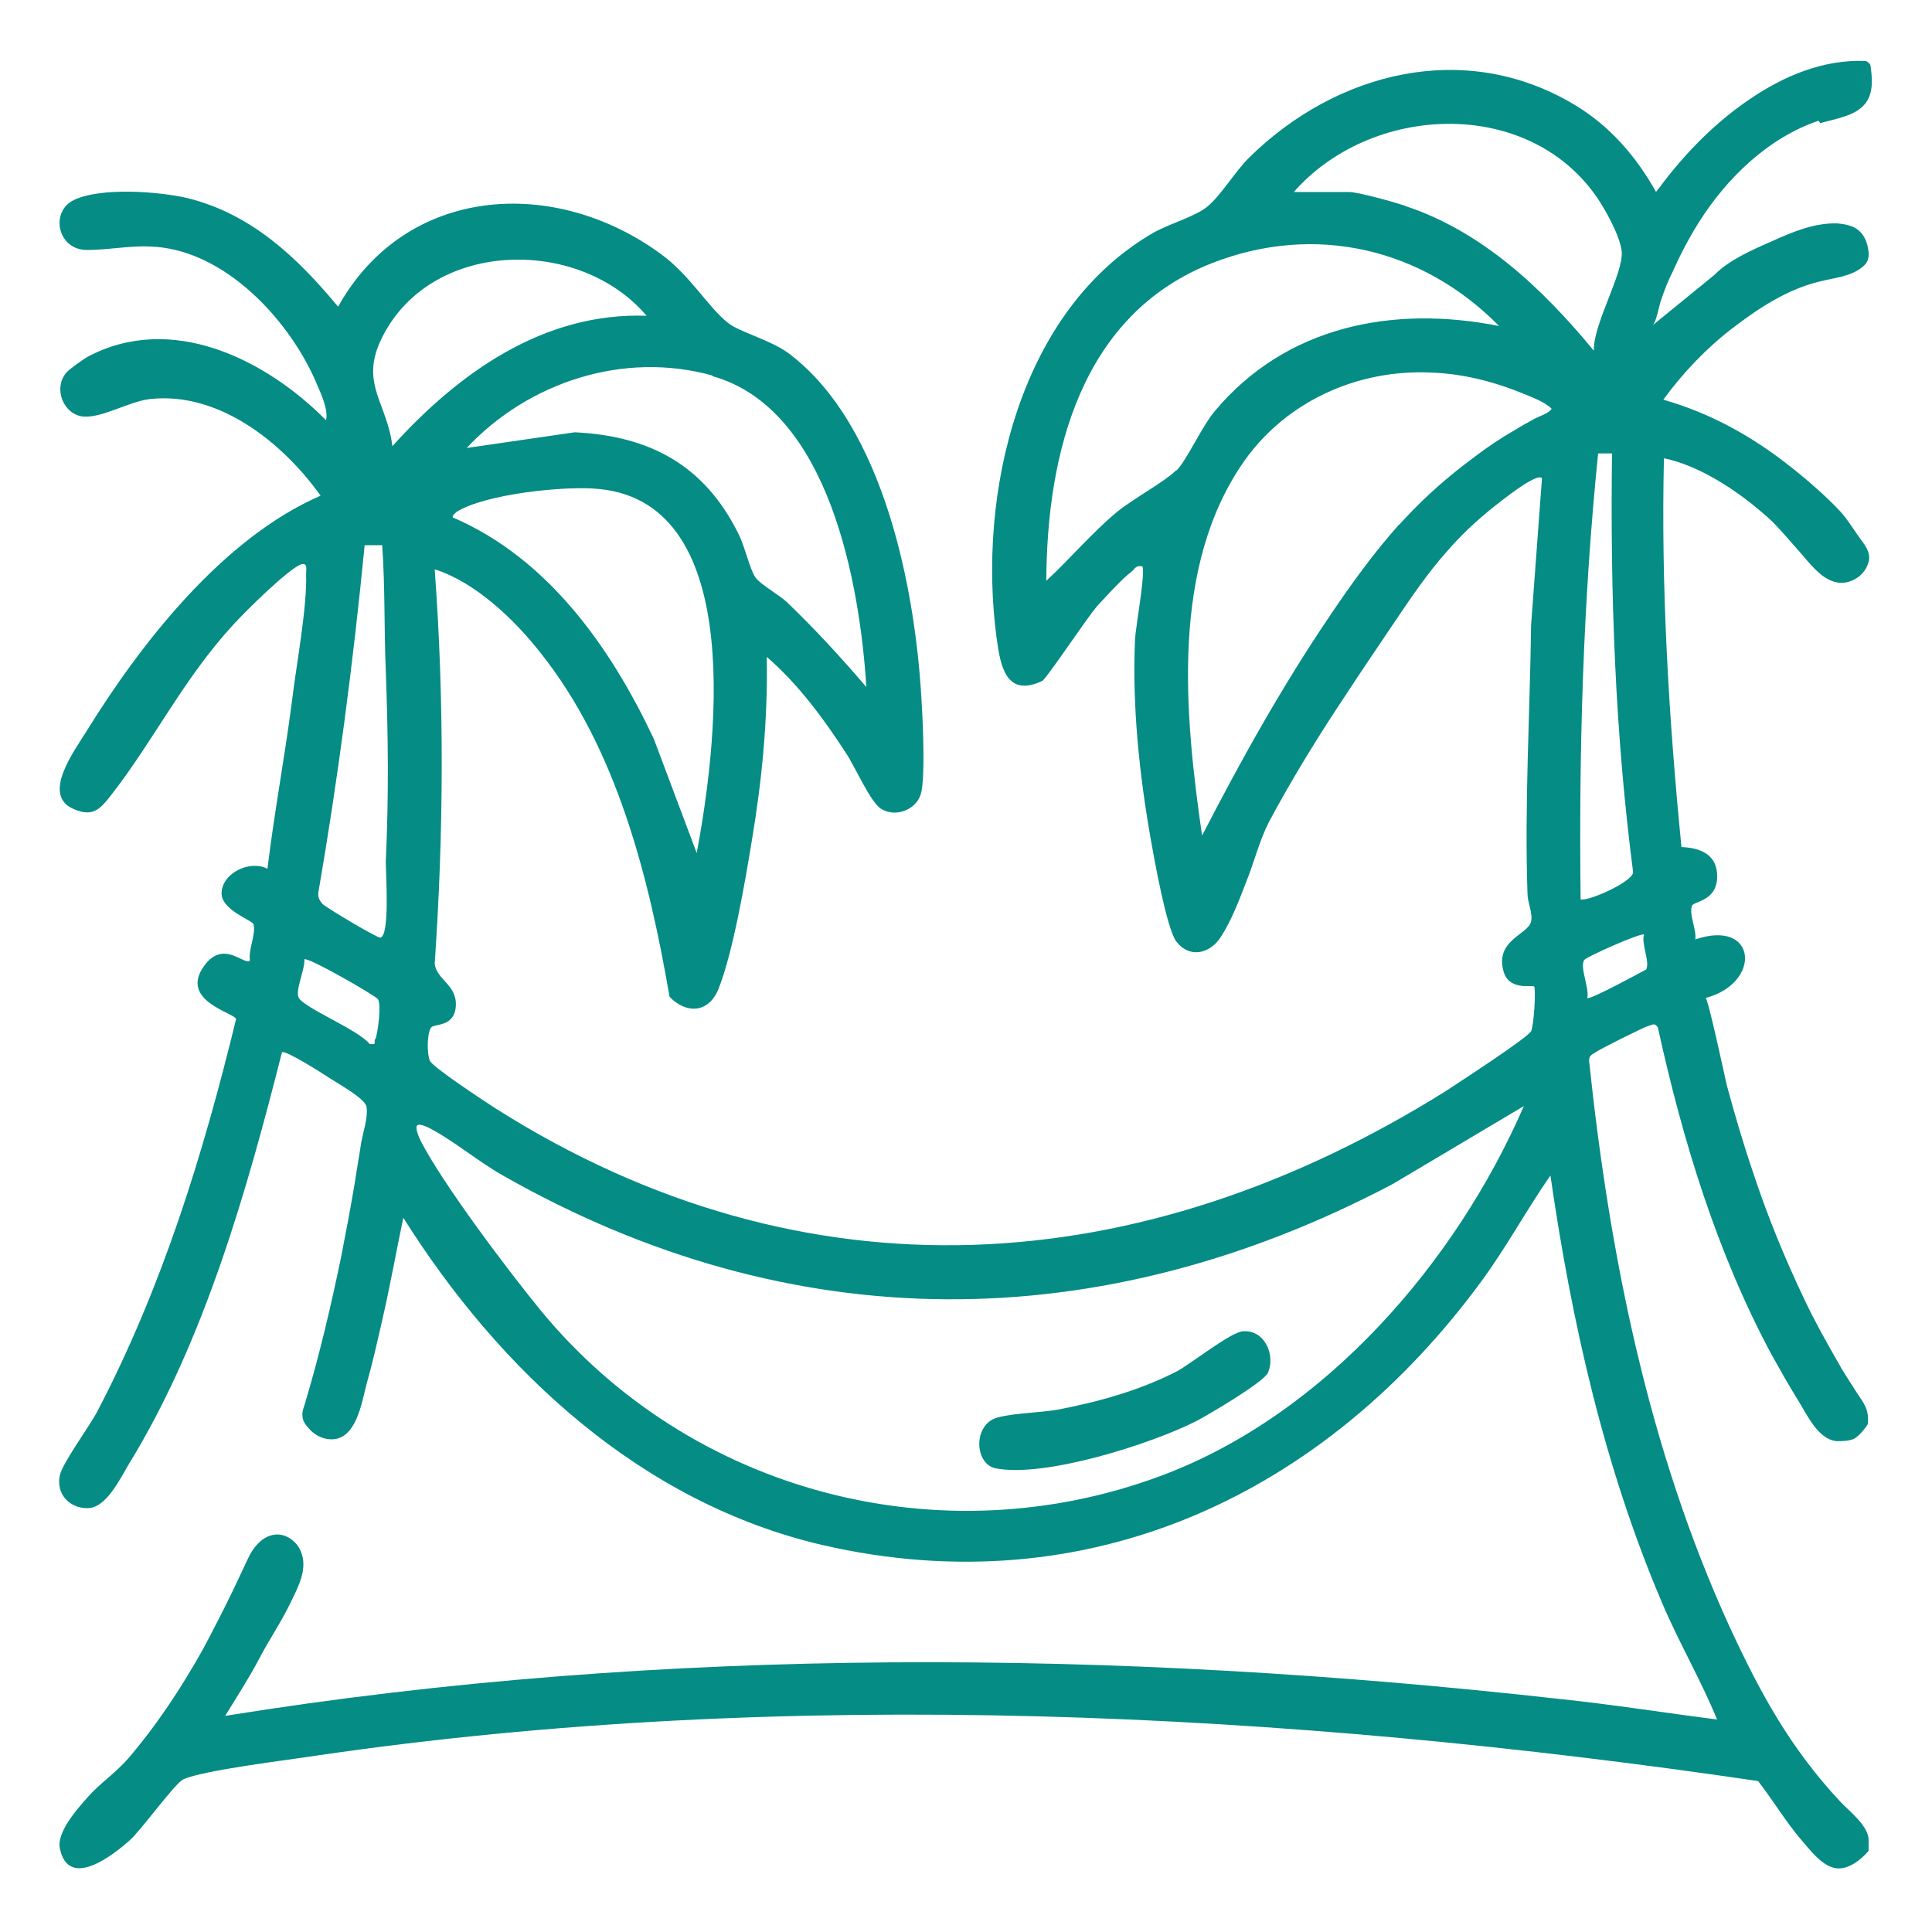 <?xml version="1.0" encoding="UTF-8"?> <svg xmlns="http://www.w3.org/2000/svg" id="Layer_1" data-name="Layer 1" viewBox="0 0 32 32"><defs><style> .cls-1 { fill: #048c85; } </style></defs><path class="cls-1" d="M30.15,2.04s.1-.03.15-.04c.23-.06.49-.12.62-.32.11-.17.09-.4.06-.6,0-.02-.06-.07-.08-.07-.7-.03-1.36.25-1.93.64s-1.04.87-1.45,1.41c0,.01-.09.11-.09.12-.33-.59-.77-1.1-1.36-1.45-1.81-1.08-3.93-.54-5.37.87-.22.21-.48.64-.7.82-.19.16-.61.28-.87.42-2.25,1.28-2.95,4.34-2.62,6.75.06.43.15.97.75.69.07-.03.75-1.06.92-1.25.14-.15.4-.44.56-.56.06-.05.07-.11.18-.09.06.07-.11,1.01-.12,1.2-.05,1.1.07,2.24.26,3.32.06.34.26,1.46.42,1.69.22.29.56.21.74-.07.18-.28.3-.6.42-.91.13-.32.22-.69.38-1,.39-.73.83-1.44,1.29-2.13.26-.4.53-.79.79-1.18.27-.4.54-.8.86-1.16.24-.28.51-.53.8-.76.08-.06.69-.56.78-.46l-.18,2.43c-.02,1.48-.11,2.97-.06,4.45,0,.15.09.32.06.46-.04.22-.62.31-.45.85.1.3.47.2.5.23.03.03,0,.63-.05.74-.07.12-1.2.85-1.41.99-5.05,3.16-10.61,3.54-15.74.29-.17-.11-1.04-.68-1.09-.79-.05-.12-.05-.45.02-.55.05-.07.39,0,.41-.36.02-.35-.32-.43-.35-.7.15-2.18.16-4.36,0-6.53.67.21,1.32.83,1.75,1.38,1.27,1.59,1.8,3.73,2.14,5.7.28.29.65.27.81-.13.24-.6.44-1.77.55-2.44.17-1.01.27-2.03.25-3.06.52.45.94,1.02,1.31,1.59.15.22.41.83.59.93.25.15.6,0,.66-.28.06-.28.03-1.07.01-1.4-.09-1.89-.61-4.67-2.21-5.87-.3-.22-.81-.35-1-.5-.33-.26-.63-.79-1.11-1.14-1.77-1.3-4.23-1.14-5.35.87-.68-.82-1.44-1.54-2.5-1.8-.48-.11-1.42-.18-1.87.03-.41.19-.28.84.22.83.41,0,.79-.1,1.24-.04,1.14.15,2.15,1.27,2.57,2.29.07.16.18.41.14.57-1-1.01-2.56-1.79-3.95-1.05-.07.04-.31.21-.35.26-.23.27-.04.71.29.73.31.02.75-.25,1.09-.29,1.15-.13,2.21.73,2.83,1.6-1.61.7-2.96,2.42-3.87,3.89-.21.34-.76,1.07-.22,1.3.32.14.44,0,.62-.23.71-.91,1.2-1.93,2.03-2.83.19-.21.9-.91,1.11-.99.12-.04.09.08.09.15.02.57-.17,1.55-.24,2.16-.12.91-.29,1.82-.4,2.73-.28-.15-.74.06-.76.39-.02.29.51.46.53.53.04.18-.09.41-.06.6-.09.09-.44-.36-.76.09-.42.58.52.78.53.88-.55,2.26-1.23,4.46-2.31,6.52-.13.24-.57.84-.61,1.04-.06.3.15.54.46.54.31,0,.54-.49.69-.74,1.24-2.02,1.95-4.52,2.53-6.81.05-.05.72.38.81.44.14.09.57.33.59.46.03.18-.06.43-.09.61-.03.21-.07.42-.1.63-.07.42-.15.84-.23,1.25-.17.82-.36,1.63-.6,2.43-.02.07-.05.13-.04.2,0,.07.04.14.09.19.09.12.24.2.39.2.41,0,.5-.6.58-.91.1-.35.18-.71.26-1.06.13-.56.23-1.13.35-1.7,1.6,2.54,3.94,4.72,6.94,5.42,4.42,1.02,8.35-.85,10.94-4.4.4-.55.73-1.16,1.12-1.72.35,2.42.89,4.83,1.85,7.08.28.66.64,1.27.91,1.93-.87-.11-1.74-.25-2.61-.34-7.32-.82-14.82-.89-22.1.28.19-.31.39-.62.56-.94.16-.31.36-.6.51-.91.13-.27.31-.58.18-.88-.07-.17-.26-.3-.44-.27-.21.03-.36.23-.44.41-.08.17-.16.34-.24.51-.16.33-.33.66-.5.98-.36.64-.76,1.25-1.24,1.81-.2.23-.49.43-.67.64-.18.2-.51.58-.46.84.14.7.88.12,1.16-.13.2-.18.75-.95.89-1.01.33-.15,1.74-.32,2.19-.39,7.84-1.15,16.08-.73,23.89.42.24.31.47.69.72.98.14.16.3.38.51.45s.43-.09.57-.24c.01-.01.02-.02.03-.04,0-.02,0-.03,0-.05,0-.04,0-.08,0-.12,0-.24-.32-.48-.47-.64-.83-.89-1.32-1.79-1.83-2.89-1.35-2.95-1.99-6.16-2.33-9.38,0-.08.04-.1.09-.13.08-.06.82-.43.9-.45.07-.02.1-.05.15.03.41,1.87.98,3.74,1.89,5.43.14.25.28.5.43.74s.33.65.64.68c.1,0,.2,0,.29-.04.08-.05.14-.12.2-.2.01-.02.03-.04.03-.06,0-.02,0-.05,0-.07,0-.2-.11-.31-.21-.47s-.21-.32-.3-.49c-.19-.33-.38-.67-.54-1.01-.33-.69-.62-1.4-.86-2.13-.16-.47-.3-.95-.43-1.43-.03-.13-.31-1.44-.35-1.44.94-.25.85-1.32-.17-.97.02-.17-.1-.39-.06-.55.02-.09.45-.07.42-.54-.02-.33-.3-.43-.59-.44-.21-2.14-.34-4.29-.29-6.44.58.12,1.19.52,1.64.91.22.18.4.41.59.62s.43.57.76.53c.16-.02.3-.12.37-.26.02-.05.04-.1.04-.15,0-.15-.12-.27-.2-.39-.09-.13-.17-.26-.28-.38-.21-.23-.6-.57-.85-.76-.62-.49-1.31-.87-2.08-1.09.32-.44.71-.85,1.14-1.18s.91-.65,1.46-.78c.24-.06.51-.08.7-.24.04-.03.08-.08.09-.13.02-.06.01-.12,0-.18-.02-.12-.08-.25-.19-.32-.09-.06-.21-.08-.32-.09-.38-.01-.74.14-1.09.3-.3.13-.71.31-.94.55l-1.03.84c.07-.06.11-.35.15-.44.05-.15.11-.3.18-.44.13-.29.27-.56.44-.83.46-.73,1.15-1.4,1.98-1.68ZM11.54,14.13l-.71-1.89c-.71-1.51-1.75-2.99-3.33-3.67-.02-.02.04-.07.06-.09.47-.3,1.82-.44,2.37-.38,2.48.25,1.92,4.37,1.61,6.03ZM11.8,6.23c1.93.54,2.44,3.43,2.55,5.15-.42-.49-.85-.96-1.32-1.41-.13-.12-.45-.3-.52-.41-.09-.13-.18-.53-.28-.72-.56-1.13-1.46-1.62-2.71-1.68l-1.79.26c1.02-1.09,2.6-1.61,4.07-1.2ZM6.21,17.21c-.02.06.04.1-.09.08-.18-.23-1.07-.59-1.17-.76-.07-.12.11-.49.09-.64.05-.05,1.18.6,1.22.66.06.1,0,.53-.04.66ZM6.3,15.53c-.05.01-.92-.51-.96-.56-.05-.06-.07-.1-.07-.17.33-1.91.58-3.83.77-5.77h.29c.05.69.03,1.38.06,2.08.04,1.11.05,2.05,0,3.16,0,.21.07,1.23-.09,1.26ZM6.5,7.4c-.08-.71-.53-1.03-.2-1.75.78-1.69,3.28-1.75,4.41-.42-1.71-.06-3.12.95-4.22,2.17ZM19.24,24.44c-3.66,1.37-7.8.28-10.28-2.73-.54-.66-1.62-2.09-1.99-2.81-.03-.06-.1-.22-.06-.26.04-.04.2.04.25.07.37.2.78.54,1.17.76,4.78,2.72,9.89,2.7,14.74.14l2.17-1.29c-1.13,2.6-3.3,5.11-6,6.12ZM19.48,7.79c-.19.19-.71.47-.98.69-.42.35-.77.77-1.17,1.14.01-2.12.58-4.41,2.74-5.26,1.71-.67,3.49-.25,4.76,1.04-1.76-.35-3.53,0-4.71,1.41-.23.28-.45.79-.63.98ZM23.18,8.68c-.42.47-.79.98-1.14,1.5-.8,1.18-1.48,2.4-2.13,3.66-.29-2.01-.53-4.47.71-6.22.7-.98,1.87-1.5,3.06-1.45.35.01.7.07,1.04.17.17.05.34.11.51.18.15.06.36.14.47.25-.05.08-.2.12-.29.17-.11.06-.22.12-.33.19-.23.13-.45.28-.66.44-.42.31-.81.65-1.16,1.03-.03.03-.06.06-.08.09ZM23.28,3.41c-.18-.06-.78-.23-.94-.23h-.91c1.27-1.45,3.84-1.58,5,.06.15.21.4.66.43.92.04.35-.48,1.22-.46,1.65-.84-1.02-1.85-1.98-3.13-2.4ZM26.18,14.89c-.03-2.47.04-4.93.29-7.38h.23c-.03,2.32.05,4.63.35,6.94-.02.17-.81.51-.88.44ZM27.26,16.06s-.93.51-.97.47c.04-.16-.13-.51-.05-.63.03-.05.95-.46.99-.42-.05.16.11.46.03.59Z"></path><path class="cls-1" d="M20.59,22.05c-.2.01-.84.52-1.09.66-.62.32-1.31.51-1.99.64-.28.05-.88.06-1.07.16-.32.17-.28.74.05.81.81.16,2.57-.4,3.32-.78.21-.11,1.11-.64,1.19-.8.13-.29-.05-.71-.4-.69Z"></path></svg> 